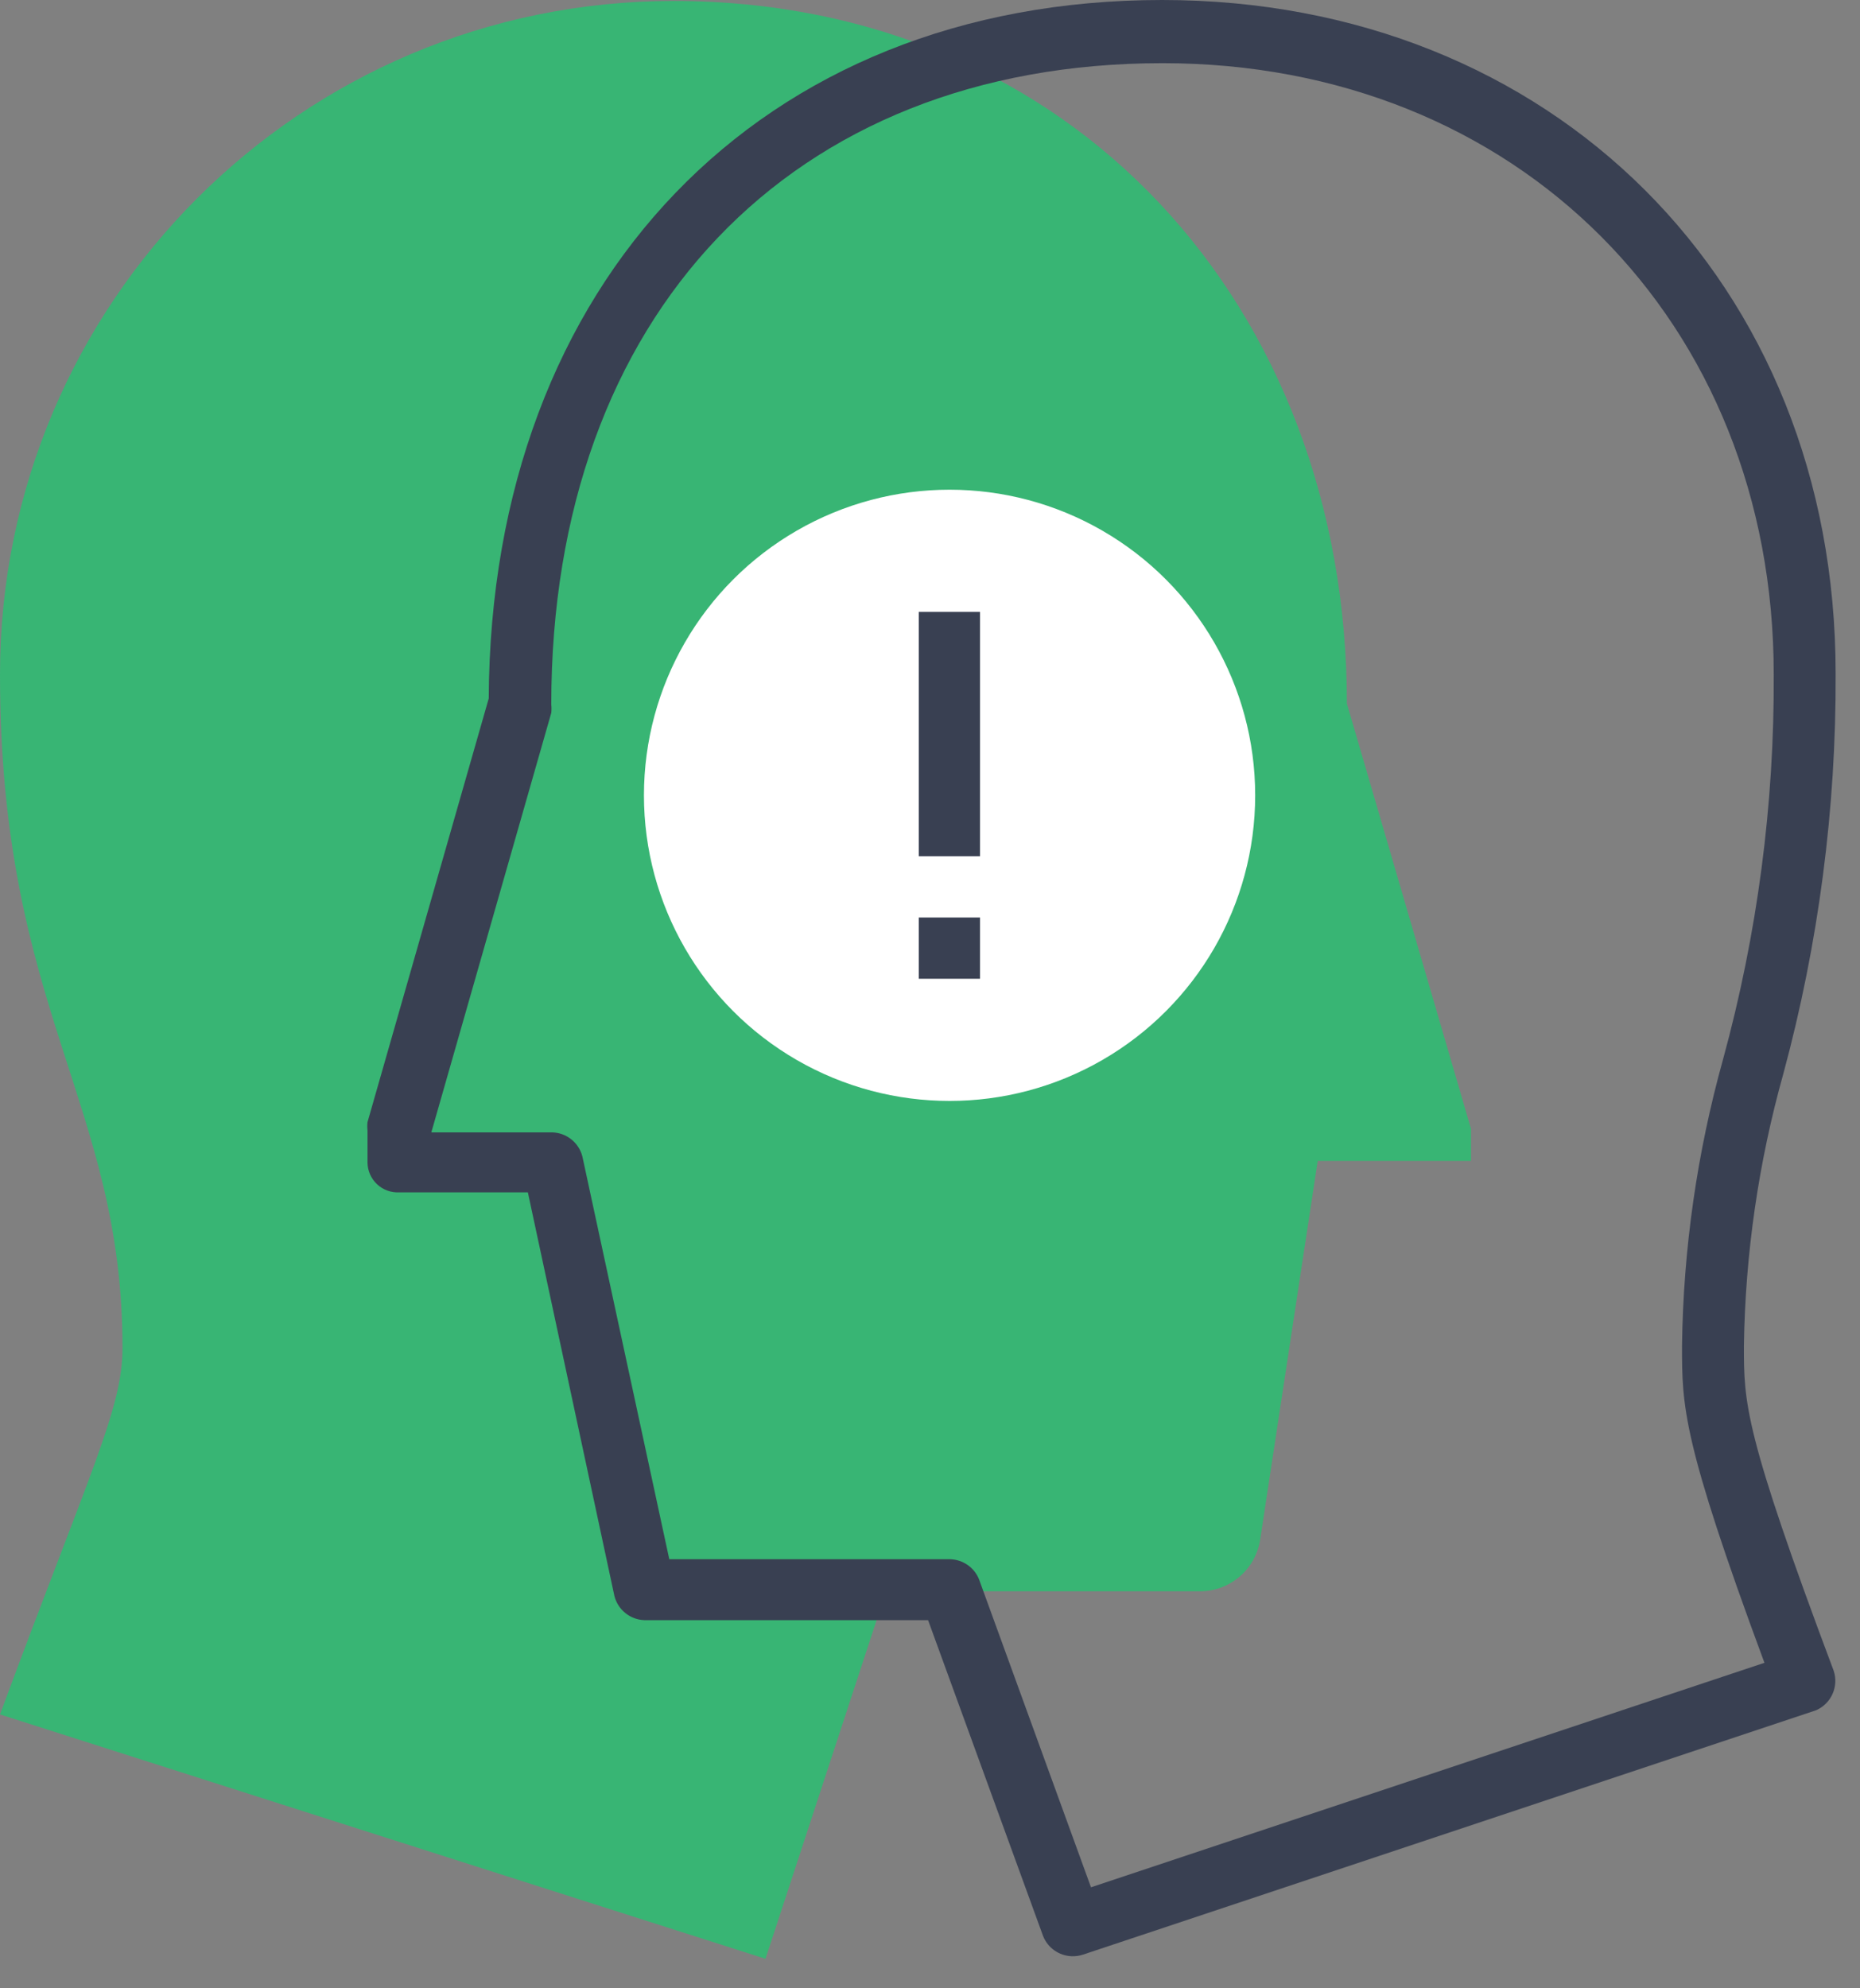 <?xml version="1.0" encoding="UTF-8"?>
<svg width="58px" height="62px" viewBox="0 0 58 62" version="1.1" xmlns="http://www.w3.org/2000/svg" xmlns:xlink="http://www.w3.org/1999/xlink">
    <rect x="0" y="0" width="58" height="62" fill="#808080" stroke="none"/>
    <title>IdentityInfrastructure</title>
    <g id="Page-1" stroke="none" stroke-width="1" fill="none" fill-rule="evenodd">
        <g id="IdentityInfrastructure" fill-rule="nonzero">
            <path d="M42,21.94 C42,9.55 33.42,0.03 21,0.03 C9.402,0.03 -1.0658141e-14,9.432 -1.0658141e-14,21.03 C-1.0658141e-14,31.51 3.82,34.37 3.82,42.03 C3.82,43.93 2.82,45.84 -1.0658141e-14,53.46 L23.87,61.08 L27.63,49.62 L37.42,49.62 C38.368,49.619 39.17,48.919 39.3,47.98 L41.09,36.2 L45.87,36.2 L45.87,35.2 L42,21.94 Z" id="Path" fill="#38B574"></path>
            <path d="M33.42,61 C33.027,60.986 32.679,60.744 32.53,60.38 L28.94,50.52 L20.09,50.52 C19.648,50.503 19.27,50.198 19.16,49.77 L16.46,37.18 L12.46,37.18 C12.202,37.196 11.949,37.106 11.76,36.93 C11.571,36.754 11.462,36.508 11.46,36.25 L11.46,35.25 C11.45,35.164 11.45,35.076 11.46,34.99 L15.24,21.78 C15.3,8.78 23.71,-1.42108547e-14 36.24,-1.42108547e-14 C48.39,-1.42108547e-14 57.24,8.81 57.24,21 C57.259,25.214 56.71,29.412 55.61,33.48 C54.836,36.242 54.423,39.092 54.38,41.96 C54.38,43.75 54.38,44.64 57.18,52.1 C57.342,52.591 57.103,53.124 56.63,53.33 L56.63,53.33 L33.77,60.95 C33.657,60.987 33.539,61.004 33.42,61 Z M20.87,48.62 L29.63,48.62 C30.029,48.632 30.383,48.879 30.53,49.25 L34.02,58.85 L55.02,51.85 C52.45,44.91 52.45,43.85 52.45,41.96 C52.49,38.941 52.92,35.939 53.73,33.03 C54.799,29.12 55.331,25.083 55.31,21.03 C55.31,10.03 47.31,1.97 36.25,1.97 C24.67,1.97 17.19,9.83 17.19,21.97 C17.2,22.056 17.2,22.144 17.19,22.23 L13.45,35.31 L17.22,35.31 C17.665,35.323 18.049,35.628 18.16,36.06 L20.87,48.62 Z" id="Shape" fill="#394052"></path>
            <circle id="Oval" fill="#FFFFFF" cx="29.61" cy="24.8" r="9.53"></circle>
            <path d="M30.56,28.61 L30.56,30.52 L28.65,30.52 L28.65,28.61 L30.56,28.61 Z M30.56,19.08 L30.56,26.7 L28.65,26.7 L28.65,19.08 L30.56,19.08 Z" id="Combined-Shape" fill="#394052"></path>
        </g>
    </g>
</svg>